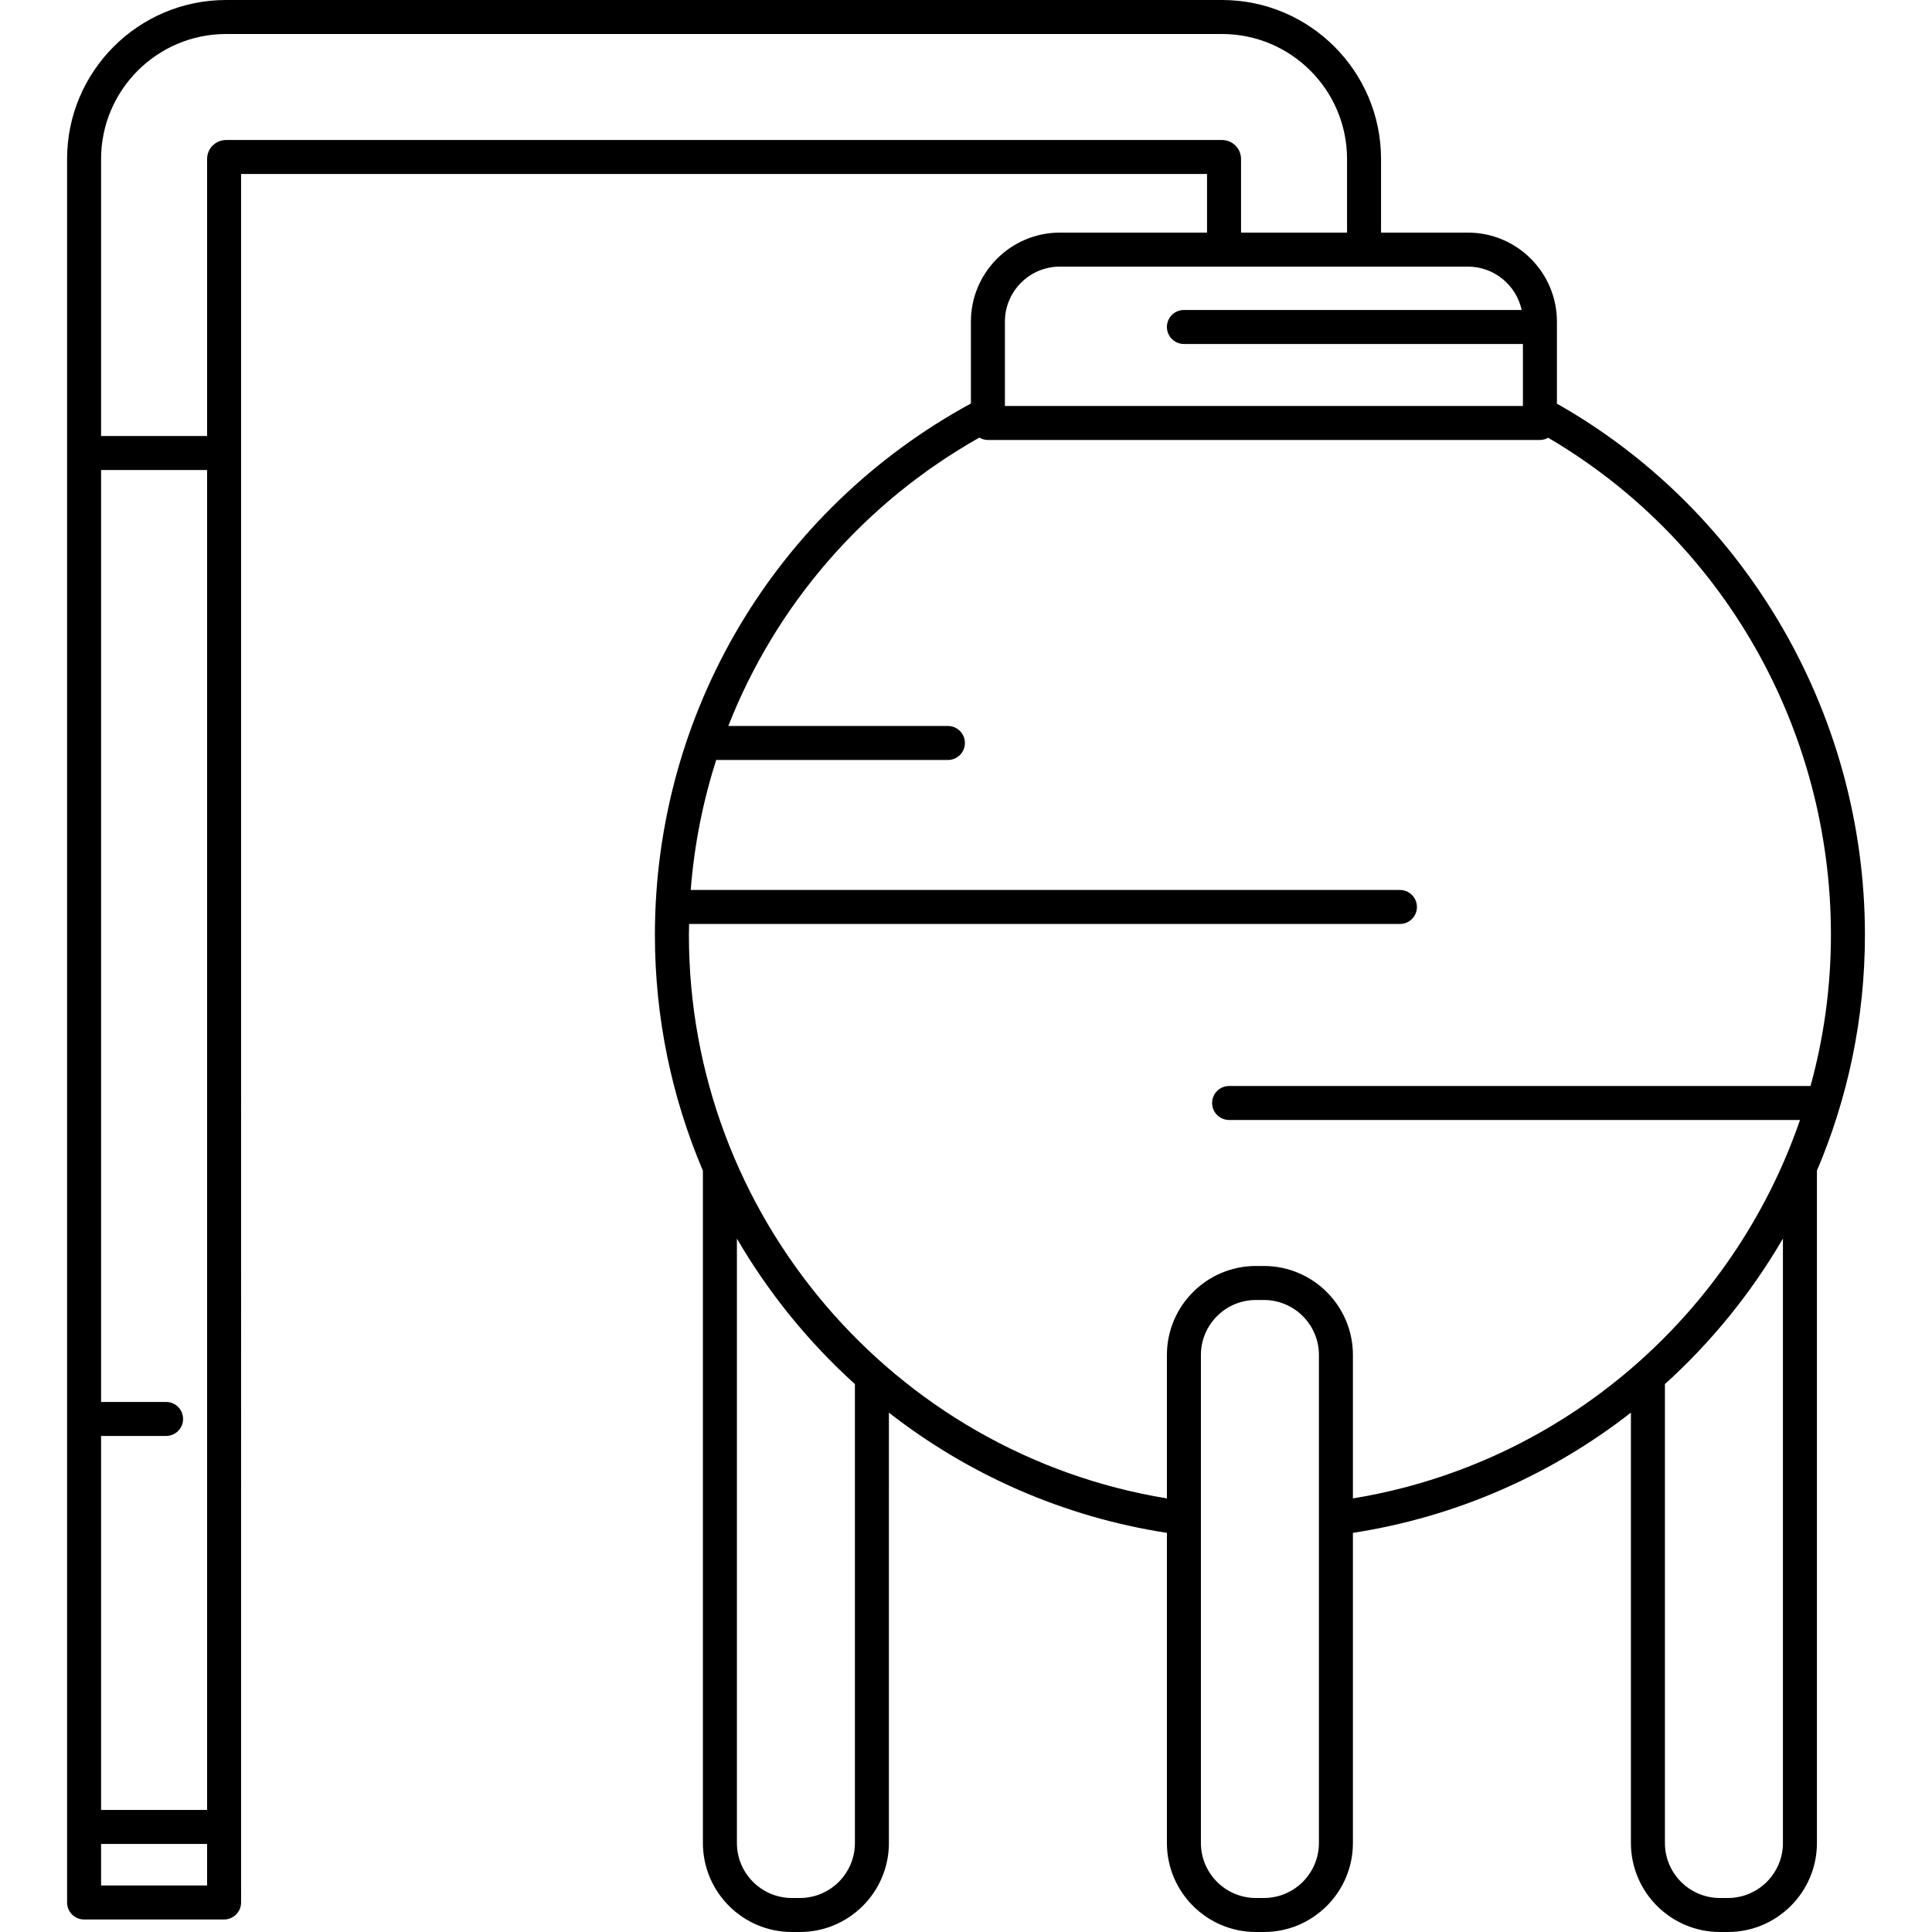 <?xml version="1.0" encoding="iso-8859-1"?>
<!-- Generator: Adobe Illustrator 18.0.0, SVG Export Plug-In . SVG Version: 6.00 Build 0)  -->
<!DOCTYPE svg PUBLIC "-//W3C//DTD SVG 1.1//EN" "http://www.w3.org/Graphics/SVG/1.1/DTD/svg11.dtd">
<svg version="1.1" id="Capa_1" xmlns="http://www.w3.org/2000/svg" xmlns:xlink="http://www.w3.org/1999/xlink" x="0px" y="0px"
	 viewBox="0 0 482.992 482.992" style="enable-background:new 0 0 482.992 482.992;" xml:space="preserve">
<path d="M466.223,233.742c0-27.811-7.576-55.12-21.909-78.974c-13.56-22.567-32.579-41.13-55.091-53.855V80.402
	c0-12.269-9.981-22.25-22.25-22.25h-21.718V39.75c0-21.918-17.832-39.75-39.75-39.75H56.52C34.602,0,16.77,17.832,16.77,39.75
	v435.864c0,2.348,1.902,4.25,4.25,4.25h35c2.348,0,4.25-1.902,4.25-4.25V43.5h241.485v14.652h-36.782
	c-12.269,0-22.25,9.981-22.25,22.25v20.467c-48.789,26.563-79,77.225-79,132.873c0,20.797,4.268,40.736,12,58.93v168.07
	c0,12.269,9.981,22.25,22.25,22.25h2c12.268,0,22.25-9.981,22.25-22.25V353.154c19.742,15.395,43.45,26.037,69.5,30.056v77.532
	c0,12.269,9.981,22.25,22.25,22.25h2c12.269,0,22.25-9.981,22.25-22.25V383.21c26.05-4.019,49.758-14.661,69.5-30.056v107.588
	c0,12.269,9.981,22.25,22.25,22.25h2c12.269,0,22.25-9.981,22.25-22.25v-168.07C461.955,274.478,466.223,254.539,466.223,233.742z
	 M51.77,452.478h-26.5v-93.495h16.249c2.348,0,4.25-1.902,4.25-4.25s-1.902-4.25-4.25-4.25H25.27V117.496h26.5V452.478z
	 M25.27,471.364v-10.386h26.5v10.386H25.27z M305.505,35H56.52c-2.619,0-4.75,2.131-4.75,4.75v69.246h-26.5V39.75
	c0-17.231,14.019-31.25,31.25-31.25h248.985c17.231,0,31.25,14.019,31.25,31.25v18.402h-26.5V39.75
	C310.255,37.131,308.124,35,305.505,35z M251.223,80.402c0-7.582,6.168-13.75,13.75-13.75h102c6.583,0,12.094,4.652,13.434,10.84
	h-84.434c-2.348,0-4.25,1.902-4.25,4.25c0,2.348,1.902,4.25,4.25,4.25h84.75v15.5h-129.5V80.402z M213.723,460.742
	c0,7.582-6.168,13.75-13.75,13.75h-2c-7.582,0-13.75-6.168-13.75-13.75V309.641c7.907,13.584,17.875,25.86,29.5,36.375V460.742z
	 M329.723,460.742c0,7.582-6.168,13.75-13.75,13.75h-2c-7.582,0-13.75-6.168-13.75-13.75v-122c0-7.582,6.168-13.75,13.75-13.75h2
	c7.582,0,13.75,6.168,13.75,13.75V460.742z M315.973,316.492h-2c-12.269,0-22.25,9.981-22.25,22.25v35.854
	c-68.46-11.211-119.5-70.917-119.5-140.854c0-0.92,0.03-1.834,0.047-2.75h177.703c2.348,0,4.25-1.902,4.25-4.25
	s-1.902-4.25-4.25-4.25H172.678c0.872-11.172,3.025-22.067,6.371-32.5h57.924c2.348,0,4.25-1.902,4.25-4.25s-1.902-4.25-4.25-4.25
	h-54.898c11.797-30.074,33.667-55.674,62.761-72.096c0.63,0.369,1.354,0.596,2.138,0.596h138c0.752,0,1.448-0.212,2.061-0.555
	c43.723,25.623,70.689,72.817,70.689,124.305c0,13.021-1.777,25.685-5.099,37.75H307.273c-2.348,0-4.25,1.902-4.25,4.25
	c0,2.348,1.902,4.25,4.25,4.25h142.721c-16.728,48.63-59.088,85.977-111.771,94.604v-35.854
	C338.223,326.474,328.241,316.492,315.973,316.492z M445.723,460.742c0,7.582-6.168,13.75-13.75,13.75h-2
	c-7.582,0-13.75-6.168-13.75-13.75V346.016c11.625-10.515,21.593-22.791,29.5-36.375V460.742z"/>
<g>
</g>
<g>
</g>
<g>
</g>
<g>
</g>
<g>
</g>
<g>
</g>
<g>
</g>
<g>
</g>
<g>
</g>
<g>
</g>
<g>
</g>
<g>
</g>
<g>
</g>
<g>
</g>
<g>
</g>
</svg>
